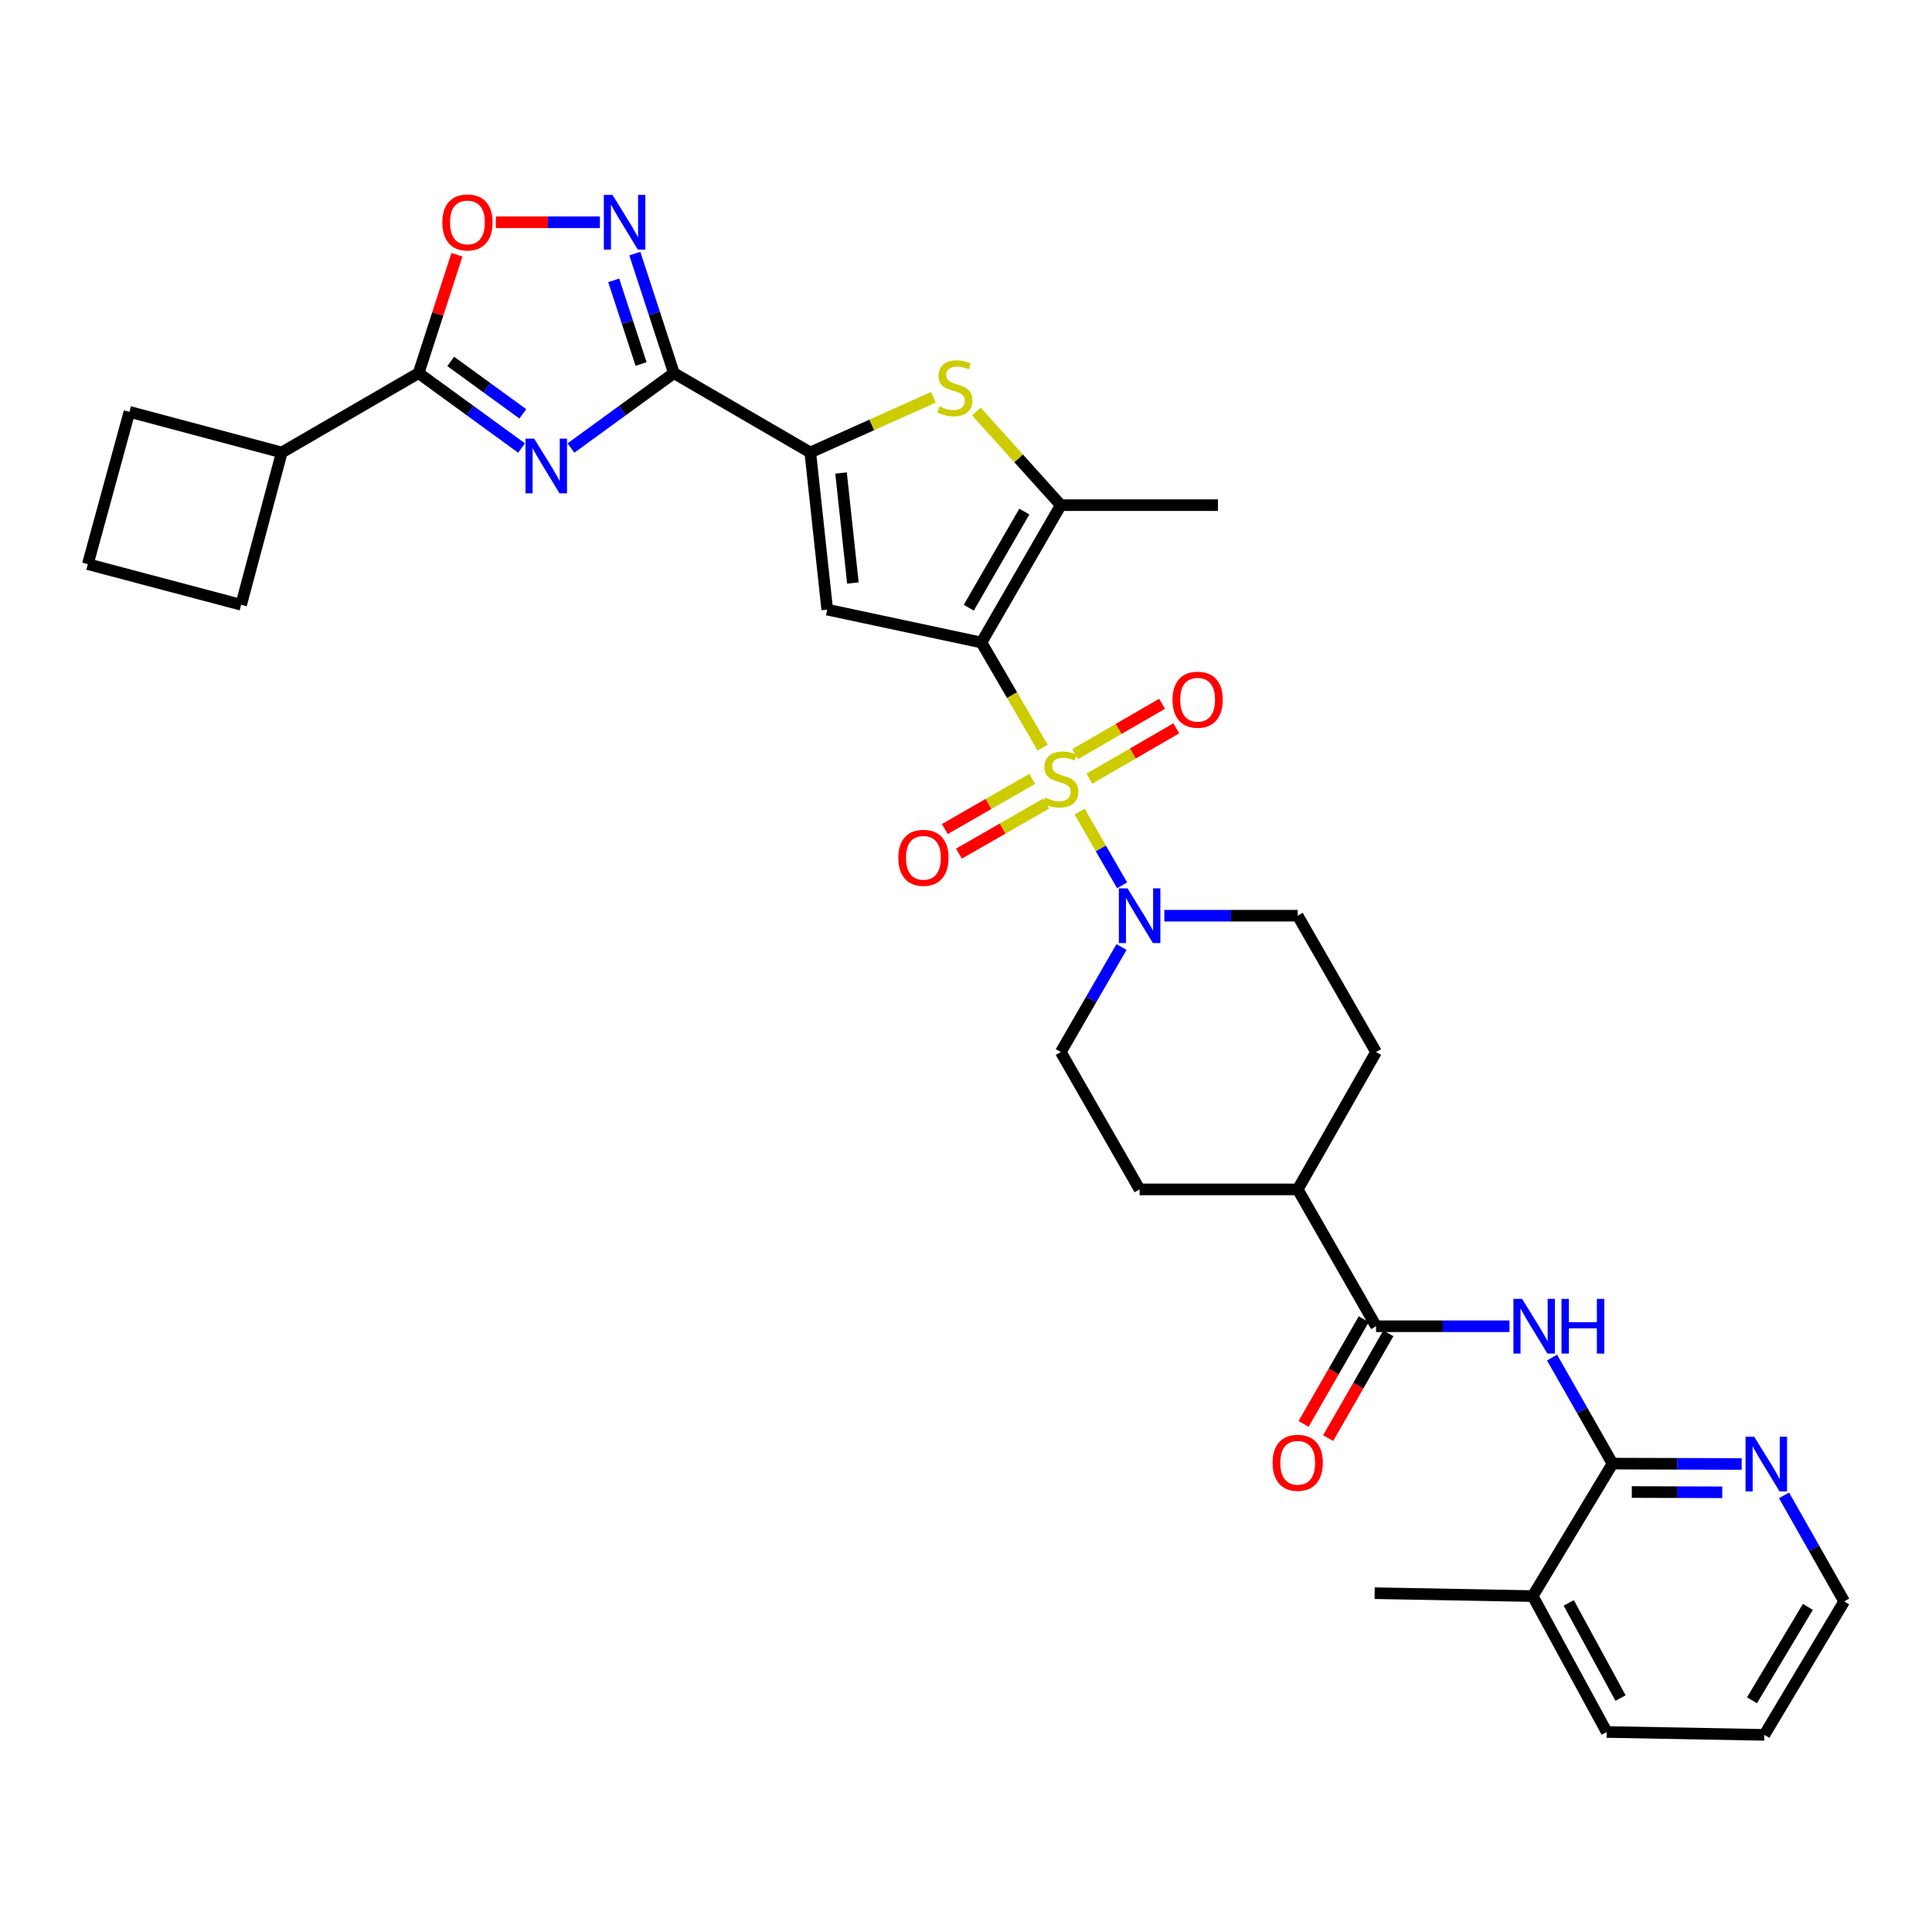 <?xml version='1.0' encoding='iso-8859-1'?>
<svg version='1.1' baseProfile='full'
              xmlns='http://www.w3.org/2000/svg'
                      xmlns:rdkit='http://www.rdkit.org/xml'
                      xmlns:xlink='http://www.w3.org/1999/xlink'
                  xml:space='preserve'
width='1000px' height='1000px' viewBox='0 0 1000 1000'>
<!-- END OF HEADER -->
<rect style='opacity:1.0;fill:#FFFFFF;stroke:none' width='1000' height='1000' x='0' y='0'> </rect>
<path class='bond-0' d='M 539.658,386.978 L 523.826,359.772' style='fill:none;fill-rule:evenodd;stroke:#CCCC00;stroke-width:6px;stroke-linecap:butt;stroke-linejoin:miter;stroke-opacity:1' />
<path class='bond-0' d='M 523.826,359.772 L 507.995,332.565' style='fill:none;fill-rule:evenodd;stroke:#000000;stroke-width:6px;stroke-linecap:butt;stroke-linejoin:miter;stroke-opacity:1' />
<path class='bond-9' d='M 558.81,420.063 L 569.809,439.157' style='fill:none;fill-rule:evenodd;stroke:#CCCC00;stroke-width:6px;stroke-linecap:butt;stroke-linejoin:miter;stroke-opacity:1' />
<path class='bond-9' d='M 569.809,439.157 L 580.808,458.252' style='fill:none;fill-rule:evenodd;stroke:#0000FF;stroke-width:6px;stroke-linecap:butt;stroke-linejoin:miter;stroke-opacity:1' />
<path class='bond-14' d='M 534.28,403.154 L 511.66,416.129' style='fill:none;fill-rule:evenodd;stroke:#CCCC00;stroke-width:6px;stroke-linecap:butt;stroke-linejoin:miter;stroke-opacity:1' />
<path class='bond-14' d='M 511.66,416.129 L 489.04,429.104' style='fill:none;fill-rule:evenodd;stroke:#FF0000;stroke-width:6px;stroke-linecap:butt;stroke-linejoin:miter;stroke-opacity:1' />
<path class='bond-14' d='M 541.586,415.892 L 518.966,428.867' style='fill:none;fill-rule:evenodd;stroke:#CCCC00;stroke-width:6px;stroke-linecap:butt;stroke-linejoin:miter;stroke-opacity:1' />
<path class='bond-14' d='M 518.966,428.867 L 496.347,441.842' style='fill:none;fill-rule:evenodd;stroke:#FF0000;stroke-width:6px;stroke-linecap:butt;stroke-linejoin:miter;stroke-opacity:1' />
<path class='bond-15' d='M 563.87,403.043 L 586.358,390.009' style='fill:none;fill-rule:evenodd;stroke:#CCCC00;stroke-width:6px;stroke-linecap:butt;stroke-linejoin:miter;stroke-opacity:1' />
<path class='bond-15' d='M 586.358,390.009 L 608.846,376.975' style='fill:none;fill-rule:evenodd;stroke:#FF0000;stroke-width:6px;stroke-linecap:butt;stroke-linejoin:miter;stroke-opacity:1' />
<path class='bond-15' d='M 556.507,390.338 L 578.995,377.305' style='fill:none;fill-rule:evenodd;stroke:#CCCC00;stroke-width:6px;stroke-linecap:butt;stroke-linejoin:miter;stroke-opacity:1' />
<path class='bond-15' d='M 578.995,377.305 L 601.483,364.271' style='fill:none;fill-rule:evenodd;stroke:#FF0000;stroke-width:6px;stroke-linecap:butt;stroke-linejoin:miter;stroke-opacity:1' />
<path class='bond-3' d='M 507.995,332.565 L 428.169,315.531' style='fill:none;fill-rule:evenodd;stroke:#000000;stroke-width:6px;stroke-linecap:butt;stroke-linejoin:miter;stroke-opacity:1' />
<path class='bond-5' d='M 507.995,332.565 L 549.062,261.468' style='fill:none;fill-rule:evenodd;stroke:#000000;stroke-width:6px;stroke-linecap:butt;stroke-linejoin:miter;stroke-opacity:1' />
<path class='bond-5' d='M 501.439,314.556 L 530.186,264.788' style='fill:none;fill-rule:evenodd;stroke:#000000;stroke-width:6px;stroke-linecap:butt;stroke-linejoin:miter;stroke-opacity:1' />
<path class='bond-1' d='M 295.528,231.895 L 322.168,212.512' style='fill:none;fill-rule:evenodd;stroke:#0000FF;stroke-width:6px;stroke-linecap:butt;stroke-linejoin:miter;stroke-opacity:1' />
<path class='bond-1' d='M 322.168,212.512 L 348.808,193.129' style='fill:none;fill-rule:evenodd;stroke:#000000;stroke-width:6px;stroke-linecap:butt;stroke-linejoin:miter;stroke-opacity:1' />
<path class='bond-8' d='M 269.962,231.897 L 243.314,212.513' style='fill:none;fill-rule:evenodd;stroke:#0000FF;stroke-width:6px;stroke-linecap:butt;stroke-linejoin:miter;stroke-opacity:1' />
<path class='bond-8' d='M 243.314,212.513 L 216.666,193.129' style='fill:none;fill-rule:evenodd;stroke:#000000;stroke-width:6px;stroke-linecap:butt;stroke-linejoin:miter;stroke-opacity:1' />
<path class='bond-8' d='M 270.606,214.207 L 251.952,200.638' style='fill:none;fill-rule:evenodd;stroke:#0000FF;stroke-width:6px;stroke-linecap:butt;stroke-linejoin:miter;stroke-opacity:1' />
<path class='bond-8' d='M 251.952,200.638 L 233.298,187.069' style='fill:none;fill-rule:evenodd;stroke:#000000;stroke-width:6px;stroke-linecap:butt;stroke-linejoin:miter;stroke-opacity:1' />
<path class='bond-2' d='M 348.808,193.129 L 419.407,234.196' style='fill:none;fill-rule:evenodd;stroke:#000000;stroke-width:6px;stroke-linecap:butt;stroke-linejoin:miter;stroke-opacity:1' />
<path class='bond-7' d='M 348.808,193.129 L 338.696,162.196' style='fill:none;fill-rule:evenodd;stroke:#000000;stroke-width:6px;stroke-linecap:butt;stroke-linejoin:miter;stroke-opacity:1' />
<path class='bond-7' d='M 338.696,162.196 L 328.583,131.263' style='fill:none;fill-rule:evenodd;stroke:#0000FF;stroke-width:6px;stroke-linecap:butt;stroke-linejoin:miter;stroke-opacity:1' />
<path class='bond-7' d='M 331.817,188.412 L 324.738,166.759' style='fill:none;fill-rule:evenodd;stroke:#000000;stroke-width:6px;stroke-linecap:butt;stroke-linejoin:miter;stroke-opacity:1' />
<path class='bond-7' d='M 324.738,166.759 L 317.659,145.106' style='fill:none;fill-rule:evenodd;stroke:#0000FF;stroke-width:6px;stroke-linecap:butt;stroke-linejoin:miter;stroke-opacity:1' />
<path class='bond-4' d='M 428.169,315.531 L 419.407,234.196' style='fill:none;fill-rule:evenodd;stroke:#000000;stroke-width:6px;stroke-linecap:butt;stroke-linejoin:miter;stroke-opacity:1' />
<path class='bond-4' d='M 441.455,301.758 L 435.322,244.824' style='fill:none;fill-rule:evenodd;stroke:#000000;stroke-width:6px;stroke-linecap:butt;stroke-linejoin:miter;stroke-opacity:1' />
<path class='bond-34' d='M 419.407,234.196 L 451.263,219.914' style='fill:none;fill-rule:evenodd;stroke:#000000;stroke-width:6px;stroke-linecap:butt;stroke-linejoin:miter;stroke-opacity:1' />
<path class='bond-34' d='M 451.263,219.914 L 483.118,205.633' style='fill:none;fill-rule:evenodd;stroke:#CCCC00;stroke-width:6px;stroke-linecap:butt;stroke-linejoin:miter;stroke-opacity:1' />
<path class='bond-6' d='M 549.062,261.468 L 527.219,237.229' style='fill:none;fill-rule:evenodd;stroke:#000000;stroke-width:6px;stroke-linecap:butt;stroke-linejoin:miter;stroke-opacity:1' />
<path class='bond-6' d='M 527.219,237.229 L 505.376,212.99' style='fill:none;fill-rule:evenodd;stroke:#CCCC00;stroke-width:6px;stroke-linecap:butt;stroke-linejoin:miter;stroke-opacity:1' />
<path class='bond-25' d='M 549.062,261.468 L 630.397,261.468' style='fill:none;fill-rule:evenodd;stroke:#000000;stroke-width:6px;stroke-linecap:butt;stroke-linejoin:miter;stroke-opacity:1' />
<path class='bond-11' d='M 310.509,115.049 L 283.585,115.049' style='fill:none;fill-rule:evenodd;stroke:#0000FF;stroke-width:6px;stroke-linecap:butt;stroke-linejoin:miter;stroke-opacity:1' />
<path class='bond-11' d='M 283.585,115.049 L 256.661,115.049' style='fill:none;fill-rule:evenodd;stroke:#FF0000;stroke-width:6px;stroke-linecap:butt;stroke-linejoin:miter;stroke-opacity:1' />
<path class='bond-22' d='M 216.666,193.129 L 145.838,234.196' style='fill:none;fill-rule:evenodd;stroke:#000000;stroke-width:6px;stroke-linecap:butt;stroke-linejoin:miter;stroke-opacity:1' />
<path class='bond-35' d='M 216.666,193.129 L 226.585,162.495' style='fill:none;fill-rule:evenodd;stroke:#000000;stroke-width:6px;stroke-linecap:butt;stroke-linejoin:miter;stroke-opacity:1' />
<path class='bond-35' d='M 226.585,162.495 L 236.504,131.861' style='fill:none;fill-rule:evenodd;stroke:#FF0000;stroke-width:6px;stroke-linecap:butt;stroke-linejoin:miter;stroke-opacity:1' />
<path class='bond-18' d='M 602.646,473.967 L 637.169,473.967' style='fill:none;fill-rule:evenodd;stroke:#0000FF;stroke-width:6px;stroke-linecap:butt;stroke-linejoin:miter;stroke-opacity:1' />
<path class='bond-18' d='M 637.169,473.967 L 671.693,473.967' style='fill:none;fill-rule:evenodd;stroke:#000000;stroke-width:6px;stroke-linecap:butt;stroke-linejoin:miter;stroke-opacity:1' />
<path class='bond-19' d='M 580.497,490.165 L 564.78,517.357' style='fill:none;fill-rule:evenodd;stroke:#0000FF;stroke-width:6px;stroke-linecap:butt;stroke-linejoin:miter;stroke-opacity:1' />
<path class='bond-19' d='M 564.78,517.357 L 549.062,544.55' style='fill:none;fill-rule:evenodd;stroke:#000000;stroke-width:6px;stroke-linecap:butt;stroke-linejoin:miter;stroke-opacity:1' />
<path class='bond-10' d='M 781.3,686.466 L 746.773,686.466' style='fill:none;fill-rule:evenodd;stroke:#0000FF;stroke-width:6px;stroke-linecap:butt;stroke-linejoin:miter;stroke-opacity:1' />
<path class='bond-10' d='M 746.773,686.466 L 712.246,686.466' style='fill:none;fill-rule:evenodd;stroke:#000000;stroke-width:6px;stroke-linecap:butt;stroke-linejoin:miter;stroke-opacity:1' />
<path class='bond-13' d='M 803.329,702.672 L 818.98,730.117' style='fill:none;fill-rule:evenodd;stroke:#0000FF;stroke-width:6px;stroke-linecap:butt;stroke-linejoin:miter;stroke-opacity:1' />
<path class='bond-13' d='M 818.98,730.117 L 834.632,757.562' style='fill:none;fill-rule:evenodd;stroke:#000000;stroke-width:6px;stroke-linecap:butt;stroke-linejoin:miter;stroke-opacity:1' />
<path class='bond-12' d='M 712.246,686.466 L 671.693,615.638' style='fill:none;fill-rule:evenodd;stroke:#000000;stroke-width:6px;stroke-linecap:butt;stroke-linejoin:miter;stroke-opacity:1' />
<path class='bond-20' d='M 705.88,682.808 L 690.301,709.922' style='fill:none;fill-rule:evenodd;stroke:#000000;stroke-width:6px;stroke-linecap:butt;stroke-linejoin:miter;stroke-opacity:1' />
<path class='bond-20' d='M 690.301,709.922 L 674.723,737.036' style='fill:none;fill-rule:evenodd;stroke:#FF0000;stroke-width:6px;stroke-linecap:butt;stroke-linejoin:miter;stroke-opacity:1' />
<path class='bond-20' d='M 718.612,690.123 L 703.034,717.237' style='fill:none;fill-rule:evenodd;stroke:#000000;stroke-width:6px;stroke-linecap:butt;stroke-linejoin:miter;stroke-opacity:1' />
<path class='bond-20' d='M 703.034,717.237 L 687.456,744.351' style='fill:none;fill-rule:evenodd;stroke:#FF0000;stroke-width:6px;stroke-linecap:butt;stroke-linejoin:miter;stroke-opacity:1' />
<path class='bond-16' d='M 834.632,757.562 L 868.065,757.662' style='fill:none;fill-rule:evenodd;stroke:#000000;stroke-width:6px;stroke-linecap:butt;stroke-linejoin:miter;stroke-opacity:1' />
<path class='bond-16' d='M 868.065,757.662 L 901.499,757.761' style='fill:none;fill-rule:evenodd;stroke:#0000FF;stroke-width:6px;stroke-linecap:butt;stroke-linejoin:miter;stroke-opacity:1' />
<path class='bond-16' d='M 844.618,772.276 L 868.022,772.346' style='fill:none;fill-rule:evenodd;stroke:#000000;stroke-width:6px;stroke-linecap:butt;stroke-linejoin:miter;stroke-opacity:1' />
<path class='bond-16' d='M 868.022,772.346 L 891.425,772.415' style='fill:none;fill-rule:evenodd;stroke:#0000FF;stroke-width:6px;stroke-linecap:butt;stroke-linejoin:miter;stroke-opacity:1' />
<path class='bond-21' d='M 834.632,757.562 L 793.336,826.138' style='fill:none;fill-rule:evenodd;stroke:#000000;stroke-width:6px;stroke-linecap:butt;stroke-linejoin:miter;stroke-opacity:1' />
<path class='bond-27' d='M 923.417,774.002 L 938.981,801.449' style='fill:none;fill-rule:evenodd;stroke:#0000FF;stroke-width:6px;stroke-linecap:butt;stroke-linejoin:miter;stroke-opacity:1' />
<path class='bond-27' d='M 938.981,801.449 L 954.545,828.896' style='fill:none;fill-rule:evenodd;stroke:#000000;stroke-width:6px;stroke-linecap:butt;stroke-linejoin:miter;stroke-opacity:1' />
<path class='bond-17' d='M 671.693,615.638 L 589.86,615.638' style='fill:none;fill-rule:evenodd;stroke:#000000;stroke-width:6px;stroke-linecap:butt;stroke-linejoin:miter;stroke-opacity:1' />
<path class='bond-33' d='M 671.693,615.638 L 712.246,544.55' style='fill:none;fill-rule:evenodd;stroke:#000000;stroke-width:6px;stroke-linecap:butt;stroke-linejoin:miter;stroke-opacity:1' />
<path class='bond-24' d='M 671.693,473.967 L 712.246,544.55' style='fill:none;fill-rule:evenodd;stroke:#000000;stroke-width:6px;stroke-linecap:butt;stroke-linejoin:miter;stroke-opacity:1' />
<path class='bond-23' d='M 549.062,544.55 L 589.86,615.638' style='fill:none;fill-rule:evenodd;stroke:#000000;stroke-width:6px;stroke-linecap:butt;stroke-linejoin:miter;stroke-opacity:1' />
<path class='bond-30' d='M 793.336,826.138 L 711.503,824.629' style='fill:none;fill-rule:evenodd;stroke:#000000;stroke-width:6px;stroke-linecap:butt;stroke-linejoin:miter;stroke-opacity:1' />
<path class='bond-31' d='M 793.336,826.138 L 831.629,896.476' style='fill:none;fill-rule:evenodd;stroke:#000000;stroke-width:6px;stroke-linecap:butt;stroke-linejoin:miter;stroke-opacity:1' />
<path class='bond-31' d='M 811.977,829.667 L 838.782,878.904' style='fill:none;fill-rule:evenodd;stroke:#000000;stroke-width:6px;stroke-linecap:butt;stroke-linejoin:miter;stroke-opacity:1' />
<path class='bond-28' d='M 145.838,234.196 L 66.992,213.173' style='fill:none;fill-rule:evenodd;stroke:#000000;stroke-width:6px;stroke-linecap:butt;stroke-linejoin:miter;stroke-opacity:1' />
<path class='bond-29' d='M 145.838,234.196 L 124.815,313.027' style='fill:none;fill-rule:evenodd;stroke:#000000;stroke-width:6px;stroke-linecap:butt;stroke-linejoin:miter;stroke-opacity:1' />
<path class='bond-26' d='M 45.455,292.004 L 124.815,313.027' style='fill:none;fill-rule:evenodd;stroke:#000000;stroke-width:6px;stroke-linecap:butt;stroke-linejoin:miter;stroke-opacity:1' />
<path class='bond-36' d='M 45.455,292.004 L 66.992,213.173' style='fill:none;fill-rule:evenodd;stroke:#000000;stroke-width:6px;stroke-linecap:butt;stroke-linejoin:miter;stroke-opacity:1' />
<path class='bond-37' d='M 954.545,828.896 L 913.234,897.969' style='fill:none;fill-rule:evenodd;stroke:#000000;stroke-width:6px;stroke-linecap:butt;stroke-linejoin:miter;stroke-opacity:1' />
<path class='bond-37' d='M 935.746,831.719 L 906.828,880.071' style='fill:none;fill-rule:evenodd;stroke:#000000;stroke-width:6px;stroke-linecap:butt;stroke-linejoin:miter;stroke-opacity:1' />
<path class='bond-32' d='M 831.629,896.476 L 913.234,897.969' style='fill:none;fill-rule:evenodd;stroke:#000000;stroke-width:6px;stroke-linecap:butt;stroke-linejoin:miter;stroke-opacity:1' />
<path  class='atom-0' d='M 541.062 412.86
Q 541.382 412.98, 542.702 413.54
Q 544.022 414.1, 545.462 414.46
Q 546.942 414.78, 548.382 414.78
Q 551.062 414.78, 552.622 413.5
Q 554.182 412.18, 554.182 409.9
Q 554.182 408.34, 553.382 407.38
Q 552.622 406.42, 551.422 405.9
Q 550.222 405.38, 548.222 404.78
Q 545.702 404.02, 544.182 403.3
Q 542.702 402.58, 541.622 401.06
Q 540.582 399.54, 540.582 396.98
Q 540.582 393.42, 542.982 391.22
Q 545.422 389.02, 550.222 389.02
Q 553.502 389.02, 557.222 390.58
L 556.302 393.66
Q 552.902 392.26, 550.342 392.26
Q 547.582 392.26, 546.062 393.42
Q 544.542 394.54, 544.582 396.5
Q 544.582 398.02, 545.342 398.94
Q 546.142 399.86, 547.262 400.38
Q 548.422 400.9, 550.342 401.5
Q 552.902 402.3, 554.422 403.1
Q 555.942 403.9, 557.022 405.54
Q 558.142 407.14, 558.142 409.9
Q 558.142 413.82, 555.502 415.94
Q 552.902 418.02, 548.542 418.02
Q 546.022 418.02, 544.102 417.46
Q 542.222 416.94, 539.982 416.02
L 541.062 412.86
' fill='#CCCC00'/>
<path  class='atom-2' d='M 276.485 227.036
L 285.765 242.036
Q 286.685 243.516, 288.165 246.196
Q 289.645 248.876, 289.725 249.036
L 289.725 227.036
L 293.485 227.036
L 293.485 255.356
L 289.605 255.356
L 279.645 238.956
Q 278.485 237.036, 277.245 234.836
Q 276.045 232.636, 275.685 231.956
L 275.685 255.356
L 272.005 255.356
L 272.005 227.036
L 276.485 227.036
' fill='#0000FF'/>
<path  class='atom-7' d='M 486.249 210.363
Q 486.569 210.483, 487.889 211.043
Q 489.209 211.603, 490.649 211.963
Q 492.129 212.283, 493.569 212.283
Q 496.249 212.283, 497.809 211.003
Q 499.369 209.683, 499.369 207.403
Q 499.369 205.843, 498.569 204.883
Q 497.809 203.923, 496.609 203.403
Q 495.409 202.883, 493.409 202.283
Q 490.889 201.523, 489.369 200.803
Q 487.889 200.083, 486.809 198.563
Q 485.769 197.043, 485.769 194.483
Q 485.769 190.923, 488.169 188.723
Q 490.609 186.523, 495.409 186.523
Q 498.689 186.523, 502.409 188.083
L 501.489 191.163
Q 498.089 189.763, 495.529 189.763
Q 492.769 189.763, 491.249 190.923
Q 489.729 192.043, 489.769 194.003
Q 489.769 195.523, 490.529 196.443
Q 491.329 197.363, 492.449 197.883
Q 493.609 198.403, 495.529 199.003
Q 498.089 199.803, 499.609 200.603
Q 501.129 201.403, 502.209 203.043
Q 503.329 204.643, 503.329 207.403
Q 503.329 211.323, 500.689 213.443
Q 498.089 215.523, 493.729 215.523
Q 491.209 215.523, 489.289 214.963
Q 487.409 214.443, 485.169 213.523
L 486.249 210.363
' fill='#CCCC00'/>
<path  class='atom-8' d='M 317.022 100.889
L 326.302 115.889
Q 327.222 117.369, 328.702 120.049
Q 330.182 122.729, 330.262 122.889
L 330.262 100.889
L 334.022 100.889
L 334.022 129.209
L 330.142 129.209
L 320.182 112.809
Q 319.022 110.889, 317.782 108.689
Q 316.582 106.489, 316.222 105.809
L 316.222 129.209
L 312.542 129.209
L 312.542 100.889
L 317.022 100.889
' fill='#0000FF'/>
<path  class='atom-10' d='M 583.6 459.807
L 592.88 474.807
Q 593.8 476.287, 595.28 478.967
Q 596.76 481.647, 596.84 481.807
L 596.84 459.807
L 600.6 459.807
L 600.6 488.127
L 596.72 488.127
L 586.76 471.727
Q 585.6 469.807, 584.36 467.607
Q 583.16 465.407, 582.8 464.727
L 582.8 488.127
L 579.12 488.127
L 579.12 459.807
L 583.6 459.807
' fill='#0000FF'/>
<path  class='atom-11' d='M 787.826 672.306
L 797.106 687.306
Q 798.026 688.786, 799.506 691.466
Q 800.986 694.146, 801.066 694.306
L 801.066 672.306
L 804.826 672.306
L 804.826 700.626
L 800.946 700.626
L 790.986 684.226
Q 789.826 682.306, 788.586 680.106
Q 787.386 677.906, 787.026 677.226
L 787.026 700.626
L 783.346 700.626
L 783.346 672.306
L 787.826 672.306
' fill='#0000FF'/>
<path  class='atom-11' d='M 808.226 672.306
L 812.066 672.306
L 812.066 684.346
L 826.546 684.346
L 826.546 672.306
L 830.386 672.306
L 830.386 700.626
L 826.546 700.626
L 826.546 687.546
L 812.066 687.546
L 812.066 700.626
L 808.226 700.626
L 808.226 672.306
' fill='#0000FF'/>
<path  class='atom-12' d='M 228.947 115.129
Q 228.947 108.329, 232.307 104.529
Q 235.667 100.729, 241.947 100.729
Q 248.227 100.729, 251.587 104.529
Q 254.947 108.329, 254.947 115.129
Q 254.947 122.009, 251.547 125.929
Q 248.147 129.809, 241.947 129.809
Q 235.707 129.809, 232.307 125.929
Q 228.947 122.049, 228.947 115.129
M 241.947 126.609
Q 246.267 126.609, 248.587 123.729
Q 250.947 120.809, 250.947 115.129
Q 250.947 109.569, 248.587 106.769
Q 246.267 103.929, 241.947 103.929
Q 237.627 103.929, 235.267 106.729
Q 232.947 109.529, 232.947 115.129
Q 232.947 120.849, 235.267 123.729
Q 237.627 126.609, 241.947 126.609
' fill='#FF0000'/>
<path  class='atom-15' d='M 464.965 444.001
Q 464.965 437.201, 468.325 433.401
Q 471.685 429.601, 477.965 429.601
Q 484.245 429.601, 487.605 433.401
Q 490.965 437.201, 490.965 444.001
Q 490.965 450.881, 487.565 454.801
Q 484.165 458.681, 477.965 458.681
Q 471.725 458.681, 468.325 454.801
Q 464.965 450.921, 464.965 444.001
M 477.965 455.481
Q 482.285 455.481, 484.605 452.601
Q 486.965 449.681, 486.965 444.001
Q 486.965 438.441, 484.605 435.641
Q 482.285 432.801, 477.965 432.801
Q 473.645 432.801, 471.285 435.601
Q 468.965 438.401, 468.965 444.001
Q 468.965 449.721, 471.285 452.601
Q 473.645 455.481, 477.965 455.481
' fill='#FF0000'/>
<path  class='atom-16' d='M 606.889 362.169
Q 606.889 355.369, 610.249 351.569
Q 613.609 347.769, 619.889 347.769
Q 626.169 347.769, 629.529 351.569
Q 632.889 355.369, 632.889 362.169
Q 632.889 369.049, 629.489 372.969
Q 626.089 376.849, 619.889 376.849
Q 613.649 376.849, 610.249 372.969
Q 606.889 369.089, 606.889 362.169
M 619.889 373.649
Q 624.209 373.649, 626.529 370.769
Q 628.889 367.849, 628.889 362.169
Q 628.889 356.609, 626.529 353.809
Q 624.209 350.969, 619.889 350.969
Q 615.569 350.969, 613.209 353.769
Q 610.889 356.569, 610.889 362.169
Q 610.889 367.889, 613.209 370.769
Q 615.569 373.649, 619.889 373.649
' fill='#FF0000'/>
<path  class='atom-17' d='M 907.969 743.639
L 917.249 758.639
Q 918.169 760.119, 919.649 762.799
Q 921.129 765.479, 921.209 765.639
L 921.209 743.639
L 924.969 743.639
L 924.969 771.959
L 921.089 771.959
L 911.129 755.559
Q 909.969 753.639, 908.729 751.439
Q 907.529 749.239, 907.169 748.559
L 907.169 771.959
L 903.489 771.959
L 903.489 743.639
L 907.969 743.639
' fill='#0000FF'/>
<path  class='atom-21' d='M 658.693 757.128
Q 658.693 750.328, 662.053 746.528
Q 665.413 742.728, 671.693 742.728
Q 677.973 742.728, 681.333 746.528
Q 684.693 750.328, 684.693 757.128
Q 684.693 764.008, 681.293 767.928
Q 677.893 771.808, 671.693 771.808
Q 665.453 771.808, 662.053 767.928
Q 658.693 764.048, 658.693 757.128
M 671.693 768.608
Q 676.013 768.608, 678.333 765.728
Q 680.693 762.808, 680.693 757.128
Q 680.693 751.568, 678.333 748.768
Q 676.013 745.928, 671.693 745.928
Q 667.373 745.928, 665.013 748.728
Q 662.693 751.528, 662.693 757.128
Q 662.693 762.848, 665.013 765.728
Q 667.373 768.608, 671.693 768.608
' fill='#FF0000'/>
</svg>
